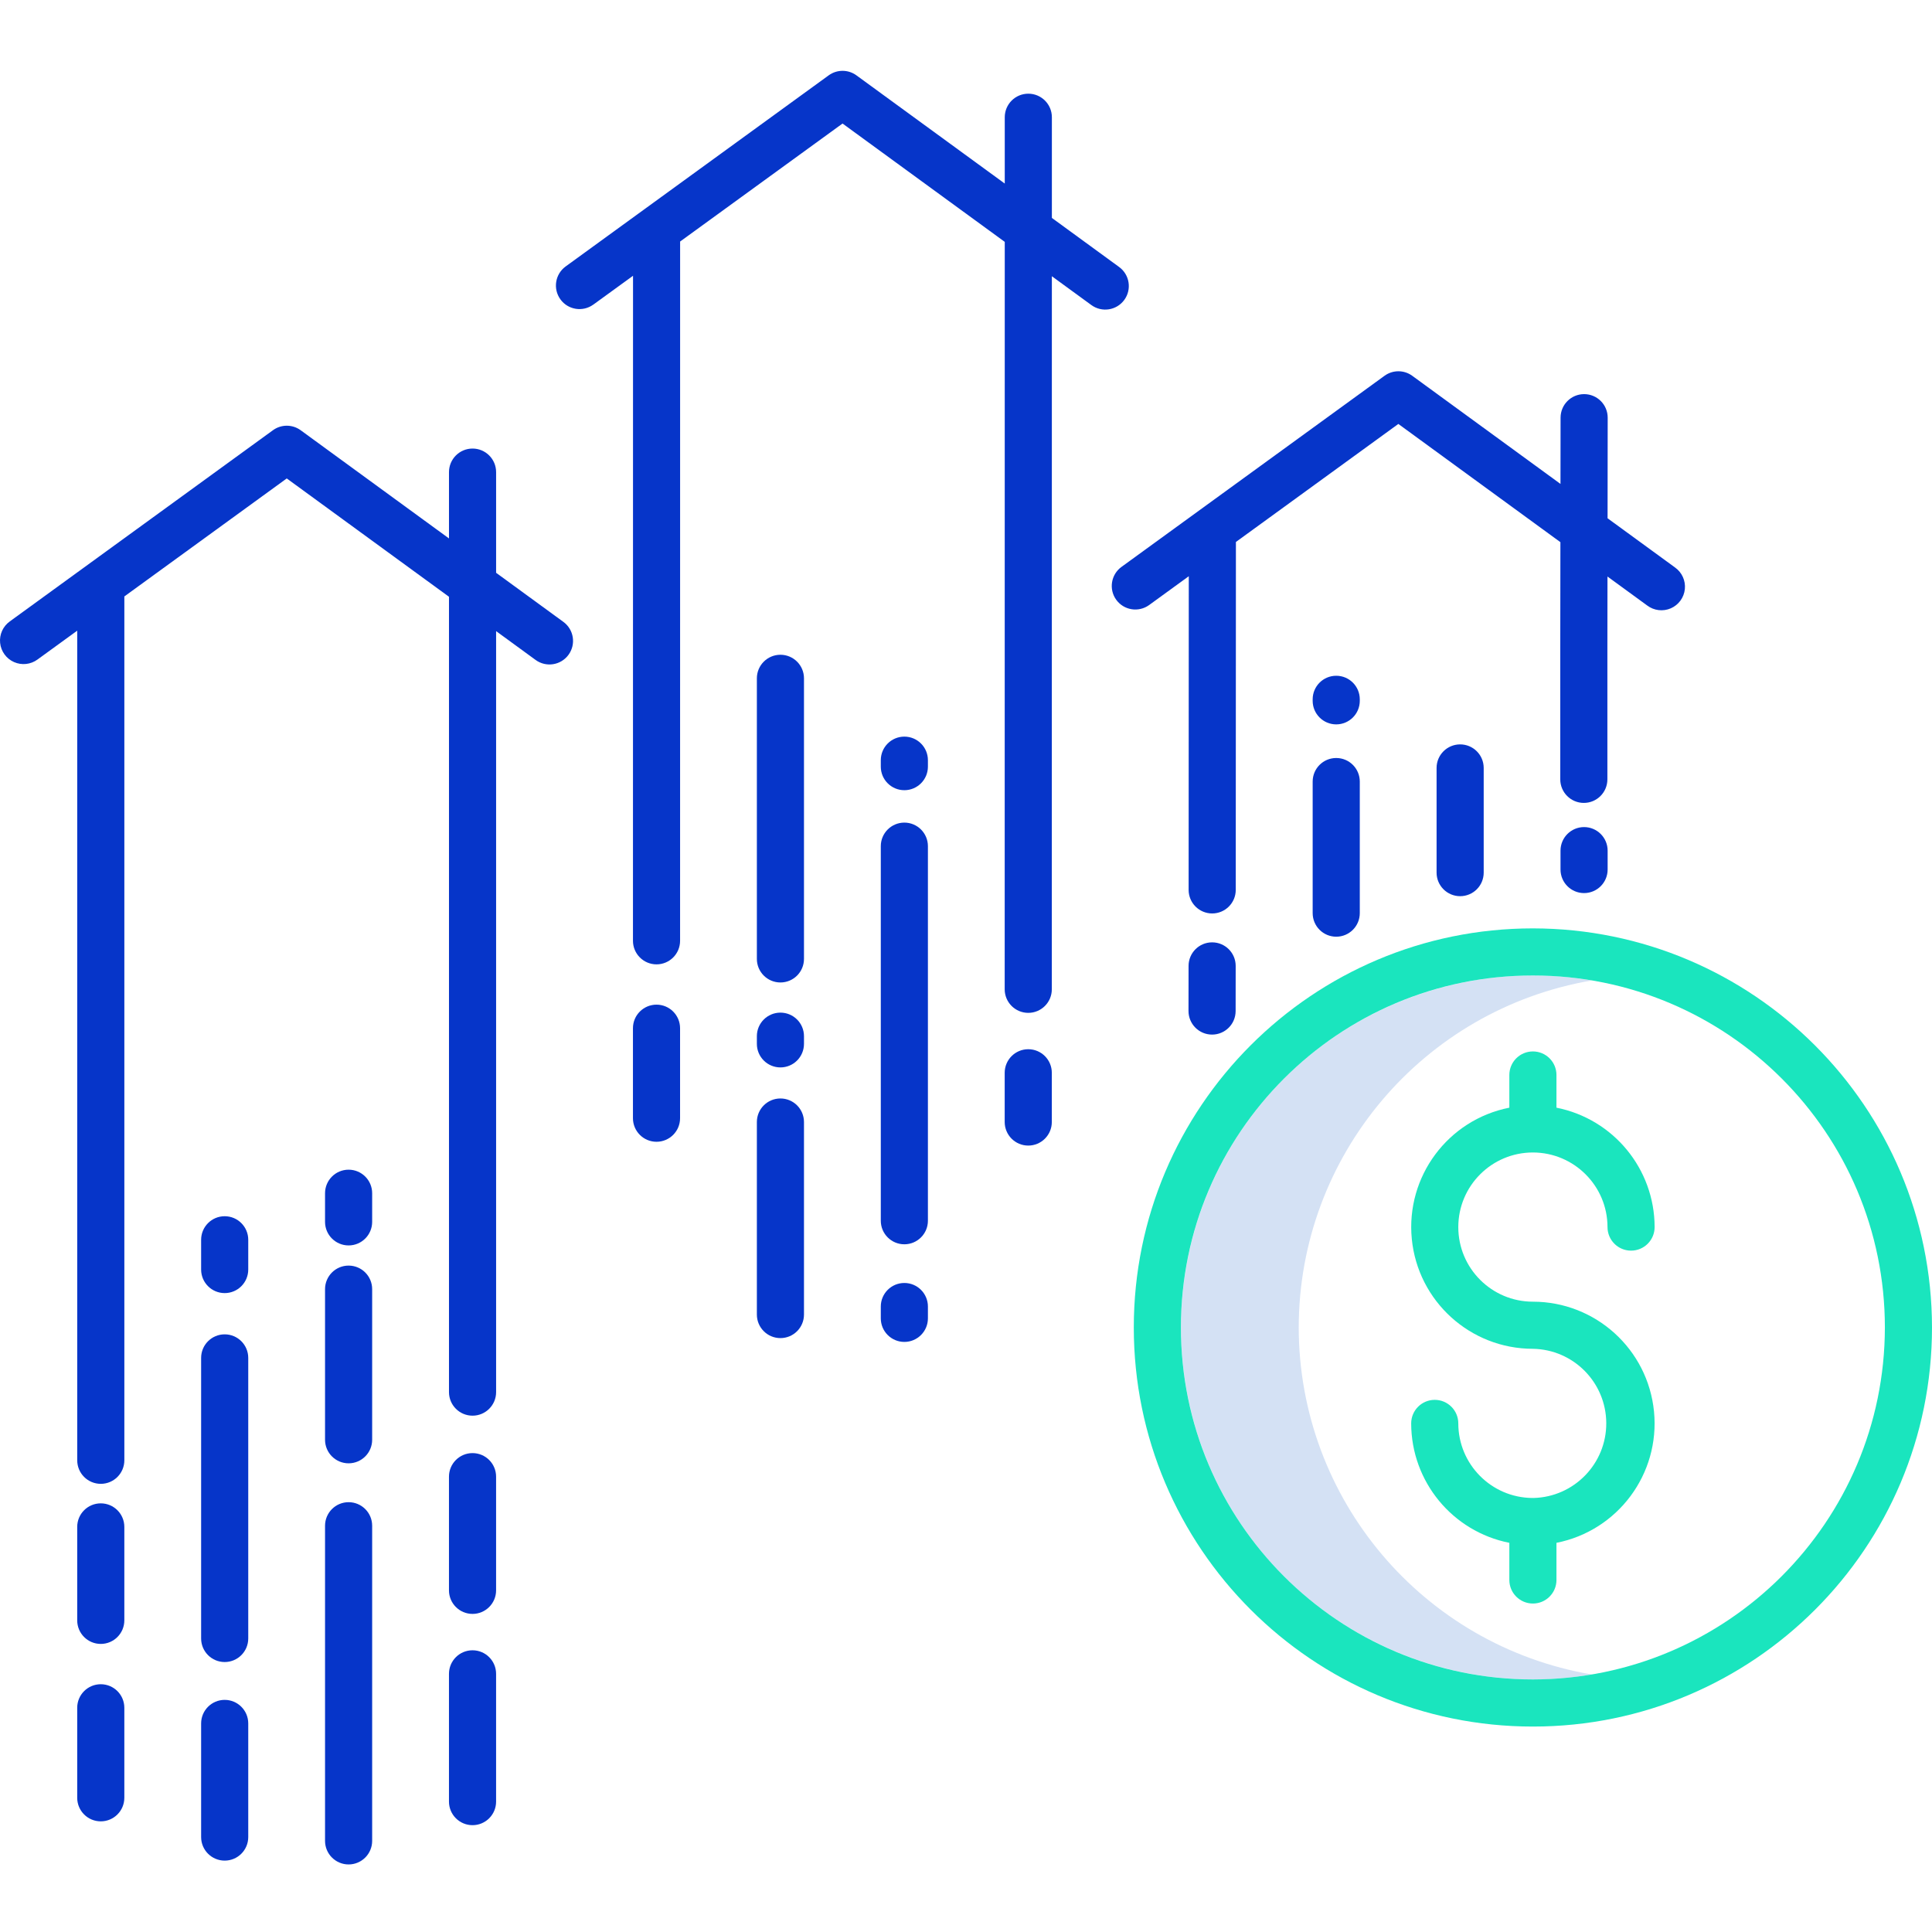 <svg width="656" height="656" viewBox="0 -18 492.04 492" xmlns="http://www.w3.org/2000/svg" xmlns:xlink="http://www.w3.org/1999/xlink" overflow="hidden"><path d="M330.758 320.059C330.813 276.359 362.324 239.047 405.398 231.68 370.258 225.719 334.926 241.141 315.406 270.961 295.887 300.781 295.887 339.336 315.406 369.156 334.926 398.977 370.258 414.398 405.398 408.438 362.324 401.07 330.813 363.758 330.758 320.059Z" fill="#D4E1F4"/><g fill="#0635C9"><path d="M9.566 149.934 19.668 142.598 19.668 353.883C19.668 357.199 22.352 359.883 25.668 359.883 28.98 359.883 31.668 357.199 31.668 353.883L31.668 133.883 73.031 103.828 114.348 133.965 114.348 336.523C114.348 339.836 117.031 342.523 120.348 342.523 123.66 342.523 126.348 339.836 126.348 336.523L126.348 142.715 136.406 150.055C139.086 152.008 142.836 151.418 144.789 148.742 146.742 146.066 146.156 142.313 143.48 140.359L126.348 127.859 126.348 102.219C126.348 98.906 123.66 96.219 120.348 96.219 117.031 96.219 114.348 98.906 114.348 102.219L114.348 119.109 76.578 91.555C74.473 90.019 71.621 90.016 69.516 91.547L2.516 140.227C0.758 141.477-0.188 143.574 0.031 145.719 0.25 147.863 1.602 149.727 3.574 150.598 5.547 151.469 7.832 151.215 9.566 149.934Z"/><path d="M151.117 59.551 161.219 52.215 161.203 221.582C161.203 224.895 163.891 227.582 167.203 227.582 170.516 227.582 173.203 224.895 173.203 221.582L173.211 43.492 214.578 13.441 255.891 43.578 255.875 233.934C255.875 237.246 258.563 239.934 261.875 239.934 265.191 239.934 267.875 237.246 267.875 233.934L267.887 52.332 277.949 59.672C280.625 61.625 284.379 61.039 286.332 58.363 288.285 55.688 287.699 51.934 285.023 49.98L267.891 37.48 267.891 11.84C267.891 8.523 265.203 5.84 261.891 5.84 258.574 5.84 255.891 8.523 255.891 11.84L255.891 28.727 218.117 1.172C216.016-0.363 213.164-0.363 211.055 1.164L144.055 49.844C141.375 51.793 140.781 55.543 142.73 58.227 144.676 60.906 148.43 61.5 151.109 59.551Z"/><path d="M308.711 221.977 308.703 221.977C305.391 221.977 302.707 224.656 302.703 227.969L302.688 239.457C302.684 242.773 305.363 245.465 308.68 245.469L308.688 245.469C312 245.469 314.684 242.785 314.688 239.477L314.703 227.984C314.707 224.668 312.023 221.98 308.711 221.977Z"/><path d="M284.285 134.738C286.234 137.418 289.984 138.012 292.668 136.066L302.758 128.734 302.719 208.617C302.719 211.934 305.402 214.617 308.719 214.617 312.031 214.617 314.719 211.934 314.719 208.617L314.762 120.008 356.129 89.949 397.402 120.059 397.367 147.551 397.367 180.465C397.367 183.777 400.055 186.465 403.367 186.465 406.68 186.465 409.367 183.777 409.367 180.465L409.367 147.563 409.391 128.809 419.5 136.184C421.23 137.496 423.531 137.77 425.523 136.906 427.512 136.039 428.879 134.168 429.098 132.008 429.316 129.848 428.352 127.742 426.578 126.492L409.414 113.973 409.445 88.363C409.449 85.047 406.766 82.359 403.453 82.356L403.445 82.356C400.133 82.356 397.449 85.035 397.445 88.348L397.422 105.227 359.672 77.688C357.57 76.152 354.719 76.152 352.609 77.684L285.617 126.359C282.938 128.305 282.34 132.059 284.285 134.738Z"/><path d="M57.223 414.902C53.91 414.902 51.223 417.59 51.223 420.902L51.223 449.84C51.223 453.156 53.91 455.84 57.223 455.84 60.535 455.84 63.223 453.156 63.223 449.84L63.223 420.902C63.223 417.59 60.535 414.902 57.223 414.902Z"/><path d="M63.223 327.809C63.223 324.492 60.535 321.809 57.223 321.809 53.91 321.809 51.223 324.492 51.223 327.809L51.223 399.266C51.223 402.578 53.91 405.266 57.223 405.266 60.535 405.266 63.223 402.578 63.223 399.266Z"/><path d="M63.223 297.727C63.223 294.414 60.535 291.727 57.223 291.727 53.91 291.727 51.223 294.414 51.223 297.727L51.223 305.305C51.223 308.621 53.91 311.305 57.223 311.305 60.535 311.305 63.223 308.621 63.223 305.305Z"/><path d="M25.664 410.918C22.348 410.918 19.664 413.602 19.664 416.918L19.664 439.84C19.664 443.156 22.348 445.84 25.664 445.84 28.977 445.84 31.664 443.156 31.664 439.84L31.664 416.918C31.664 413.602 28.977 410.918 25.664 410.918Z"/><path d="M31.664 370.852C31.664 367.535 28.977 364.852 25.664 364.852 22.348 364.852 19.664 367.535 19.664 370.852L19.664 394.652C19.664 397.965 22.348 400.652 25.664 400.652 28.977 400.652 31.664 397.965 31.664 394.652Z"/><path d="M120.344 402.273C117.027 402.273 114.344 404.957 114.344 408.273L114.344 440.813C114.344 444.125 117.027 446.813 120.344 446.813 123.656 446.813 126.344 444.125 126.344 440.813L126.344 408.273C126.344 404.957 123.656 402.273 120.344 402.273Z"/><path d="M126.344 358.055C126.344 354.738 123.656 352.055 120.344 352.055 117.027 352.055 114.344 354.738 114.344 358.055L114.344 387.008C114.344 390.32 117.027 393.008 120.344 393.008 123.656 393.008 126.344 390.32 126.344 387.008Z"/><path d="M94.781 310.301C94.781 306.988 92.098 304.301 88.781 304.301 85.469 304.301 82.781 306.988 82.781 310.301L82.781 348.656C82.781 351.969 85.469 354.656 88.781 354.656 92.098 354.656 94.781 351.969 94.781 348.656Z"/><path d="M88.781 364.555C85.469 364.555 82.781 367.242 82.781 370.555L82.781 450.813C82.781 454.125 85.469 456.813 88.781 456.813 92.098 456.813 94.781 454.125 94.781 450.813L94.781 370.555C94.781 367.242 92.098 364.555 88.781 364.555Z"/><path d="M94.781 285.875C94.781 282.559 92.098 279.875 88.781 279.875 85.469 279.875 82.781 282.559 82.781 285.875L82.781 293.164C82.781 296.477 85.469 299.164 88.781 299.164 92.098 299.164 94.781 296.477 94.781 293.164Z"/><path d="M198.758 261.738C195.445 261.738 192.758 264.426 192.758 267.738L192.758 316.766C192.758 320.082 195.445 322.766 198.758 322.766 202.074 322.766 204.758 320.082 204.758 316.766L204.758 267.738C204.758 264.426 202.074 261.738 198.758 261.738Z"/><path d="M204.758 245.875C204.758 242.559 202.074 239.875 198.758 239.875 195.445 239.875 192.758 242.559 192.758 245.875L192.758 247.828C192.758 251.145 195.445 253.828 198.758 253.828 202.074 253.828 204.758 251.145 204.758 247.828Z"/><path d="M204.758 154.734C204.758 151.422 202.074 148.734 198.758 148.734 195.445 148.734 192.758 151.422 192.758 154.734L192.758 226.195C192.758 229.508 195.445 232.195 198.758 232.195 202.074 232.195 204.758 229.508 204.758 226.195Z"/><path d="M161.199 243.844 161.199 266.766C161.199 270.082 163.887 272.766 167.199 272.766 170.512 272.766 173.199 270.082 173.199 266.766L173.199 243.844C173.199 240.531 170.512 237.844 167.199 237.844 163.887 237.844 161.199 240.531 161.199 243.844Z"/><path d="M255.875 255.195 255.875 267.734C255.875 271.047 258.563 273.734 261.875 273.734 265.191 273.734 267.875 271.047 267.875 267.734L267.875 255.195C267.875 251.879 265.191 249.195 261.875 249.195 258.563 249.195 255.875 251.879 255.875 255.195Z"/><path d="M236.32 175.582C236.32 172.27 233.633 169.582 230.32 169.582 227.004 169.582 224.32 172.27 224.32 175.582L224.32 177.227C224.32 180.539 227.004 183.227 230.32 183.227 233.633 183.227 236.32 180.539 236.32 177.227Z"/><path d="M236.32 197.48C236.32 194.168 233.633 191.48 230.32 191.48 227.004 191.48 224.32 194.168 224.32 197.48L224.32 292.875C224.32 296.188 227.004 298.875 230.32 298.875 233.633 298.875 236.32 296.188 236.32 292.875Z"/><path d="M230.32 308.727C227.004 308.727 224.32 311.414 224.32 314.727L224.32 317.738C224.32 321.051 227.004 323.738 230.32 323.738 233.633 323.738 236.32 321.051 236.32 317.738L236.32 314.727C236.32 311.414 233.633 308.727 230.32 308.727Z"/><path d="M340.309 175.027C336.996 175.027 334.309 177.711 334.309 181.027L334.309 214.539C334.309 217.852 336.996 220.539 340.309 220.539 343.621 220.539 346.309 217.852 346.309 214.539L346.309 181.027C346.309 177.711 343.621 175.027 340.309 175.027Z"/><path d="M346.309 160.082C346.309 156.766 343.621 154.082 340.309 154.082 336.996 154.082 334.309 156.766 334.309 160.082L334.309 160.465C334.309 163.777 336.996 166.465 340.309 166.465 343.621 166.465 346.309 163.777 346.309 160.465Z"/><path d="M403.43 192.621C400.113 192.621 397.43 195.309 397.43 198.621L397.43 203.43C397.43 206.742 400.113 209.43 403.43 209.43 406.742 209.43 409.43 206.742 409.43 203.43L409.43 198.621C409.43 195.309 406.742 192.621 403.43 192.621Z"/><path d="M365.867 177.559 365.867 204.219C365.867 207.535 368.555 210.219 371.867 210.219 375.184 210.219 377.867 207.535 377.867 204.219L377.867 177.559C377.867 174.242 375.184 171.559 371.867 171.559 368.555 171.559 365.867 174.242 365.867 177.559Z"/></g><path d="M390.398 218.418C334.262 218.418 288.758 263.922 288.754 320.059 288.754 376.195 334.262 421.699 390.398 421.699 446.535 421.699 492.039 376.195 492.039 320.059 491.977 263.949 446.508 218.48 390.398 218.418ZM390.398 409.699C340.891 409.699 300.758 369.566 300.754 320.059 300.754 270.551 340.891 230.414 390.398 230.414 439.906 230.414 480.039 270.551 480.039 320.059 479.984 369.543 439.883 409.645 390.398 409.699Z" fill="#1AE5BE"/><path d="M390.398 275.492C400.887 275.508 409.387 284.004 409.398 294.492 409.398 297.809 412.086 300.492 415.398 300.492 418.711 300.492 421.398 297.809 421.398 294.492 421.379 279.695 410.914 266.965 396.398 264.082L396.398 255.758C396.398 252.441 393.711 249.758 390.398 249.758 387.086 249.758 384.398 252.441 384.398 255.758L384.398 264.082C368.75 267.172 358.004 281.633 359.555 297.508 361.105 313.383 374.449 325.488 390.398 325.492 400.734 325.664 409.035 334.066 409.082 344.402 409.133 354.738 400.91 363.215 390.578 363.484 390.516 363.484 390.457 363.477 390.398 363.477 390.34 363.477 390.281 363.484 390.219 363.484 379.805 363.379 371.414 354.91 371.398 344.492 371.398 341.18 368.711 338.492 365.398 338.492 362.086 338.492 359.398 341.18 359.398 344.492 359.418 359.293 369.883 372.023 384.398 374.906L384.398 384.367C384.398 387.68 387.086 390.367 390.398 390.367 393.711 390.367 396.398 387.68 396.398 384.367L396.398 374.906C412.047 371.813 422.793 357.355 421.242 341.48 419.691 325.605 406.348 313.5 390.398 313.492 379.906 313.492 371.398 304.988 371.398 294.492 371.398 284 379.906 275.492 390.398 275.492Z" fill="#1AE5BE"/></svg>